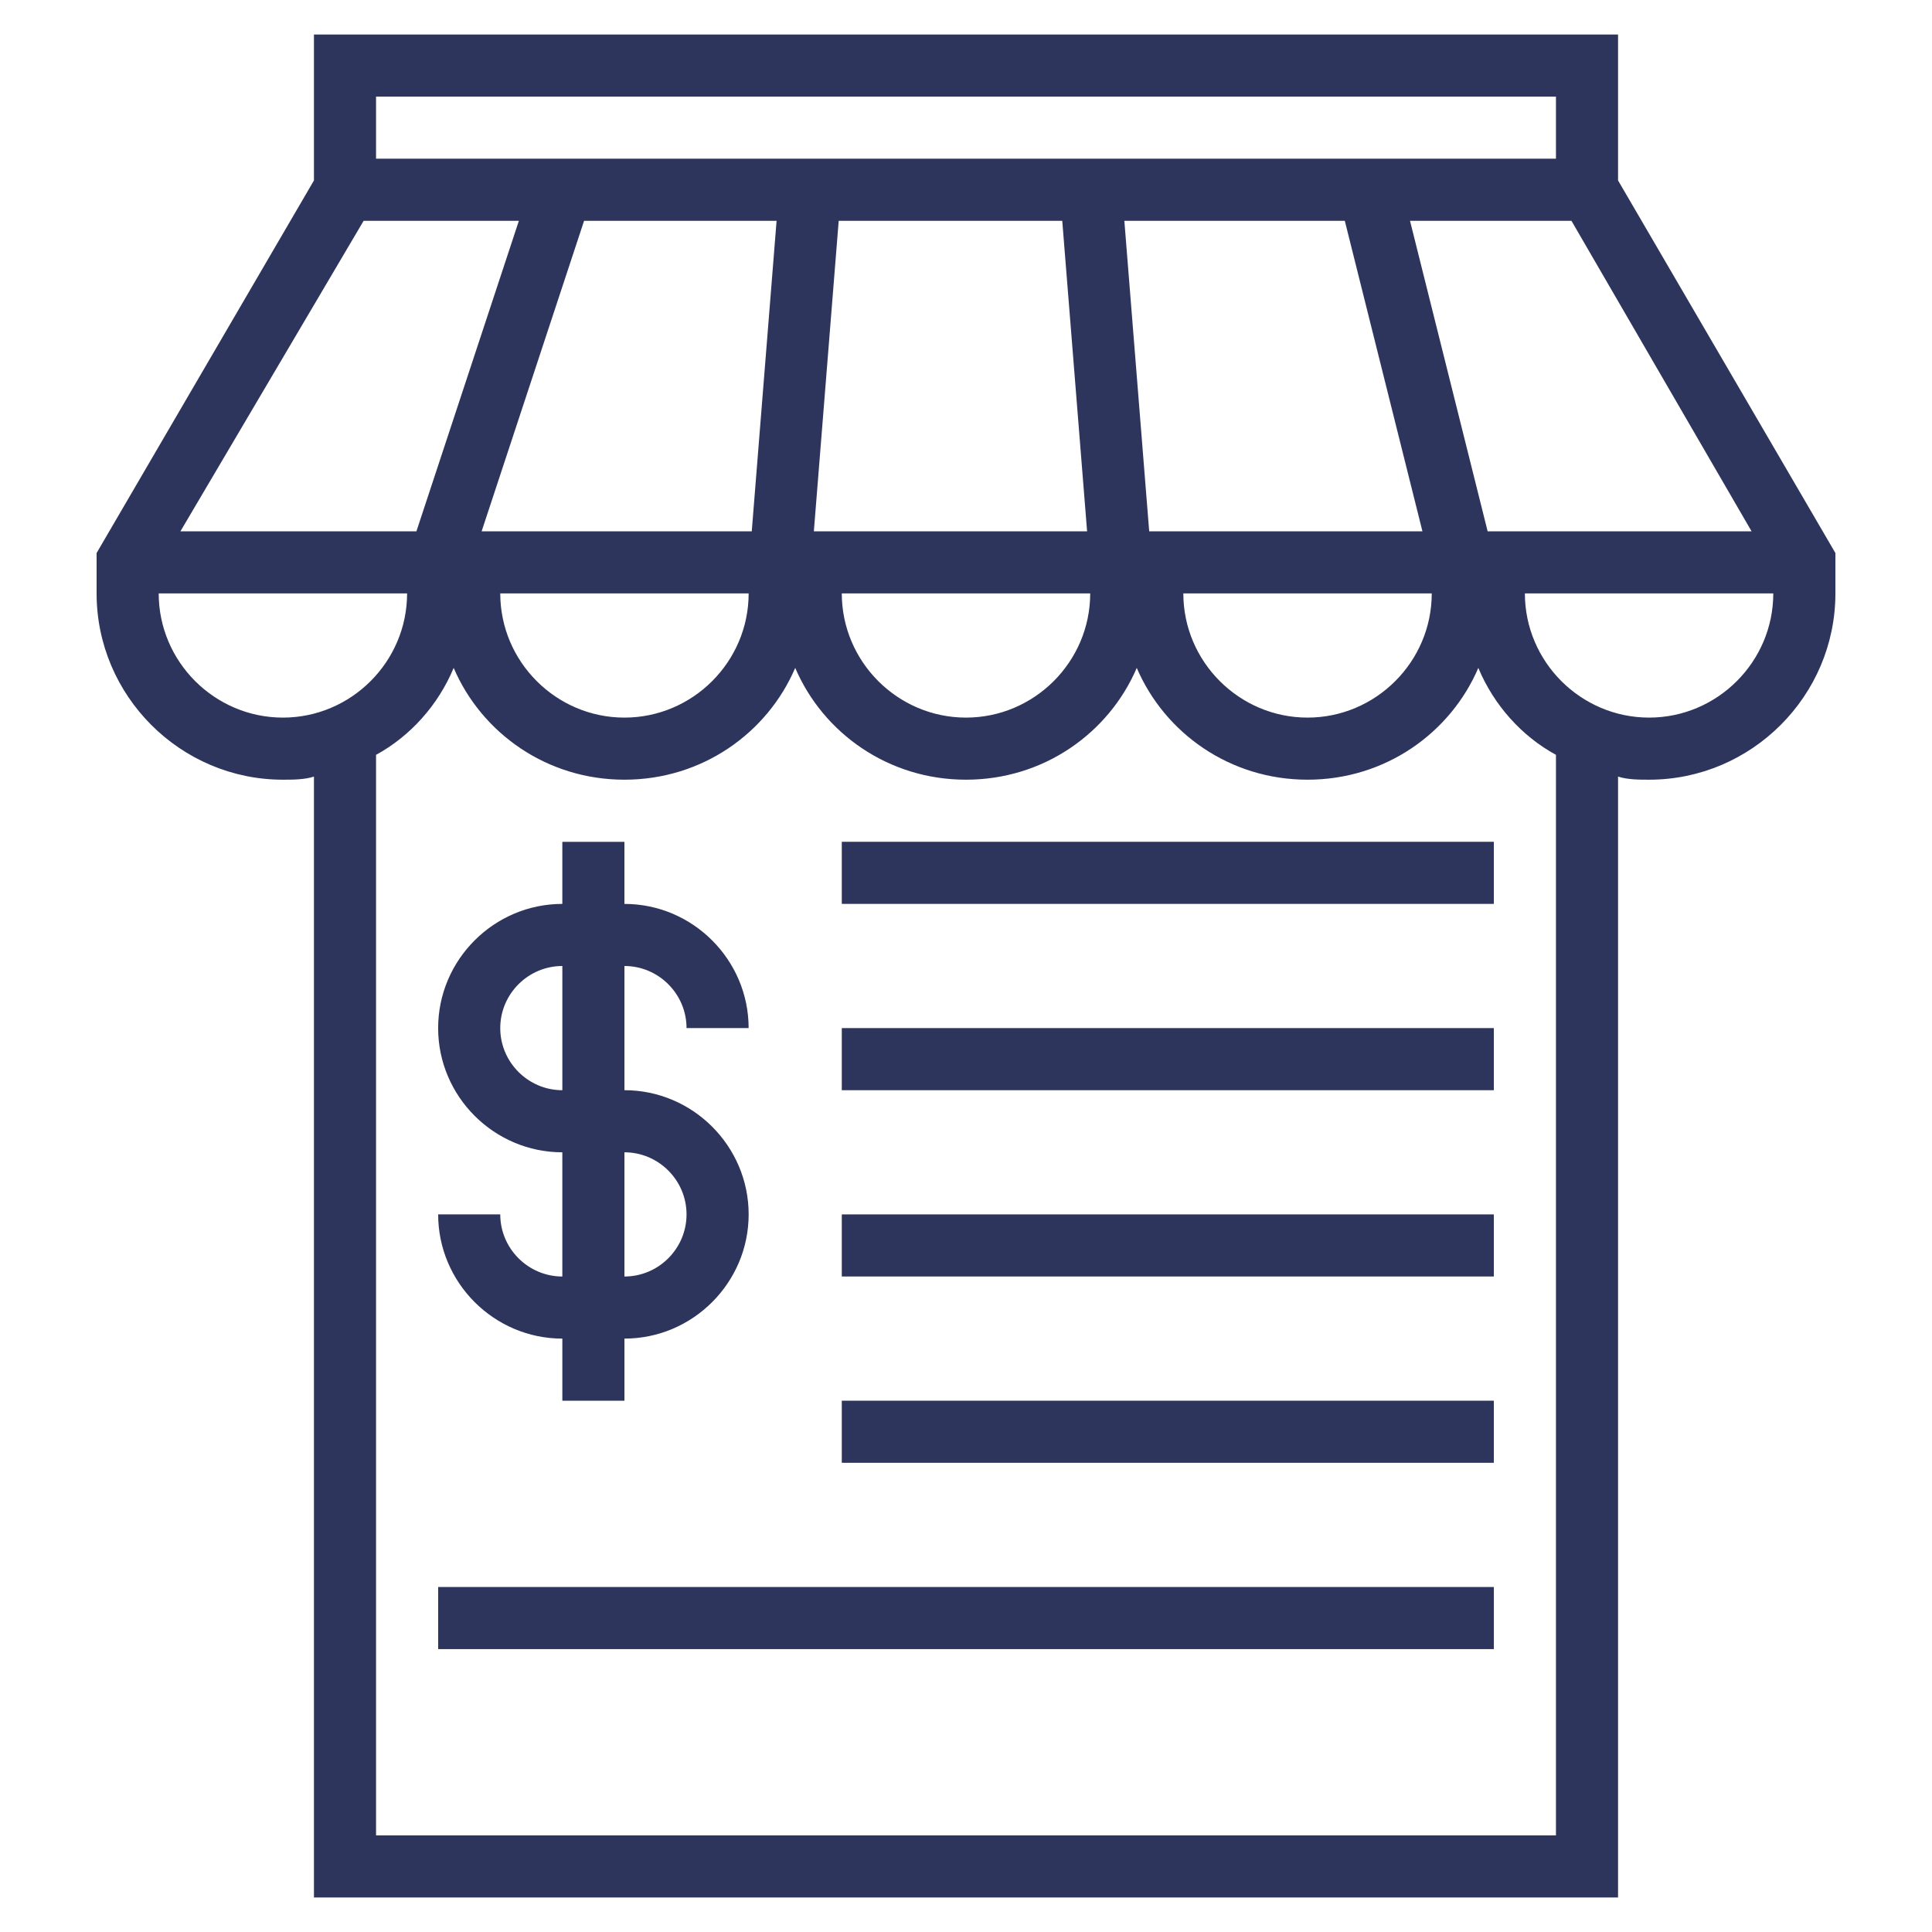 <?xml version="1.0" encoding="utf-8"?>
<!-- Generator: Adobe Illustrator 16.0.0, SVG Export Plug-In . SVG Version: 6.00 Build 0)  -->
<!DOCTYPE svg PUBLIC "-//W3C//DTD SVG 1.1//EN" "http://www.w3.org/Graphics/SVG/1.1/DTD/svg11.dtd">
<svg version="1.1" id="Layer_1" xmlns="http://www.w3.org/2000/svg" xmlns:xlink="http://www.w3.org/1999/xlink" x="0px" y="0px"
	 width="100px" height="100px" viewBox="0 0 100 100" enable-background="new 0 0 100 100" xml:space="preserve">
<g>
	<path fill="#2D355C" d="M83.75,9.339V1.786h-67.5v7.554L5,28.625v2.089c0,5.304,4.339,9.643,9.643,9.643
		c0.482,0,1.125,0,1.607-0.161v58.018h67.5V40.196c0.482,0.161,1.125,0.161,1.607,0.161c5.304,0,9.643-4.339,9.643-9.643v-2.089
		L83.75,9.339z M40.196,11.429L38.911,27.5H24.929l5.303-16.071H40.196z M69.607,11.429L73.625,27.5H59.482l-1.286-16.071H69.607z
		 M54.982,11.429L56.268,27.5H42.125l1.286-16.071H54.982z M38.75,30.714c0,3.536-2.893,6.429-6.429,6.429s-6.428-2.893-6.428-6.429
		H38.75z M56.429,30.714c0,3.536-2.893,6.429-6.429,6.429c-3.536,0-6.429-2.893-6.429-6.429H56.429z M74.107,30.714
		c0,3.536-2.894,6.429-6.429,6.429c-3.536,0-6.429-2.893-6.429-6.429H74.107z M77,27.5l-4.018-16.071h8.356L90.661,27.5H77z
		 M80.536,5v3.214H19.464V5H80.536z M18.821,11.429h8.036L21.554,27.5H9.339L18.821,11.429z M8.214,30.714h12.857
		c0,3.536-2.893,6.429-6.428,6.429C11.107,37.143,8.214,34.25,8.214,30.714z M80.536,95H19.464V39.071
		c1.768-0.964,3.214-2.571,4.018-4.5c1.447,3.375,4.822,5.786,8.839,5.786c4.018,0,7.393-2.411,8.839-5.786
		c1.446,3.375,4.821,5.786,8.839,5.786c4.018,0,7.393-2.411,8.839-5.786c1.447,3.375,4.822,5.786,8.84,5.786
		s7.393-2.411,8.839-5.786c0.804,1.929,2.25,3.536,4.019,4.5V95z M85.357,37.143c-3.536,0-6.429-2.893-6.429-6.429h12.857
		C91.786,34.25,88.893,37.143,85.357,37.143z"/>
	<path fill="#2D355C" d="M25.893,62.857h-3.214c0,3.535,2.893,6.429,6.428,6.429V72.5h3.214v-3.214c3.536,0,6.429-2.894,6.429-6.429
		c0-3.536-2.893-6.429-6.429-6.429V50c1.768,0,3.214,1.446,3.214,3.214h3.214c0-3.535-2.893-6.428-6.429-6.428v-3.214h-3.214v3.214
		c-3.536,0-6.428,2.893-6.428,6.428c0,3.536,2.893,6.429,6.428,6.429v6.429C27.339,66.071,25.893,64.625,25.893,62.857z
		 M32.321,59.643c1.768,0,3.214,1.446,3.214,3.215c0,1.768-1.446,3.214-3.214,3.214V59.643z M25.893,53.214
		c0-1.768,1.446-3.214,3.214-3.214v6.429C27.339,56.429,25.893,54.982,25.893,53.214z"/>
	<rect x="43.571" y="43.571" fill="#2D355C" width="33.75" height="3.214"/>
	<rect x="43.571" y="53.214" fill="#2D355C" width="33.75" height="3.215"/>
	<rect x="43.571" y="62.857" fill="#2D355C" width="33.75" height="3.214"/>
	<rect x="43.571" y="72.5" fill="#2D355C" width="33.75" height="3.214"/>
	<rect x="22.679" y="82.143" fill="#2D355C" width="54.643" height="3.215"/>
</g>
</svg>
